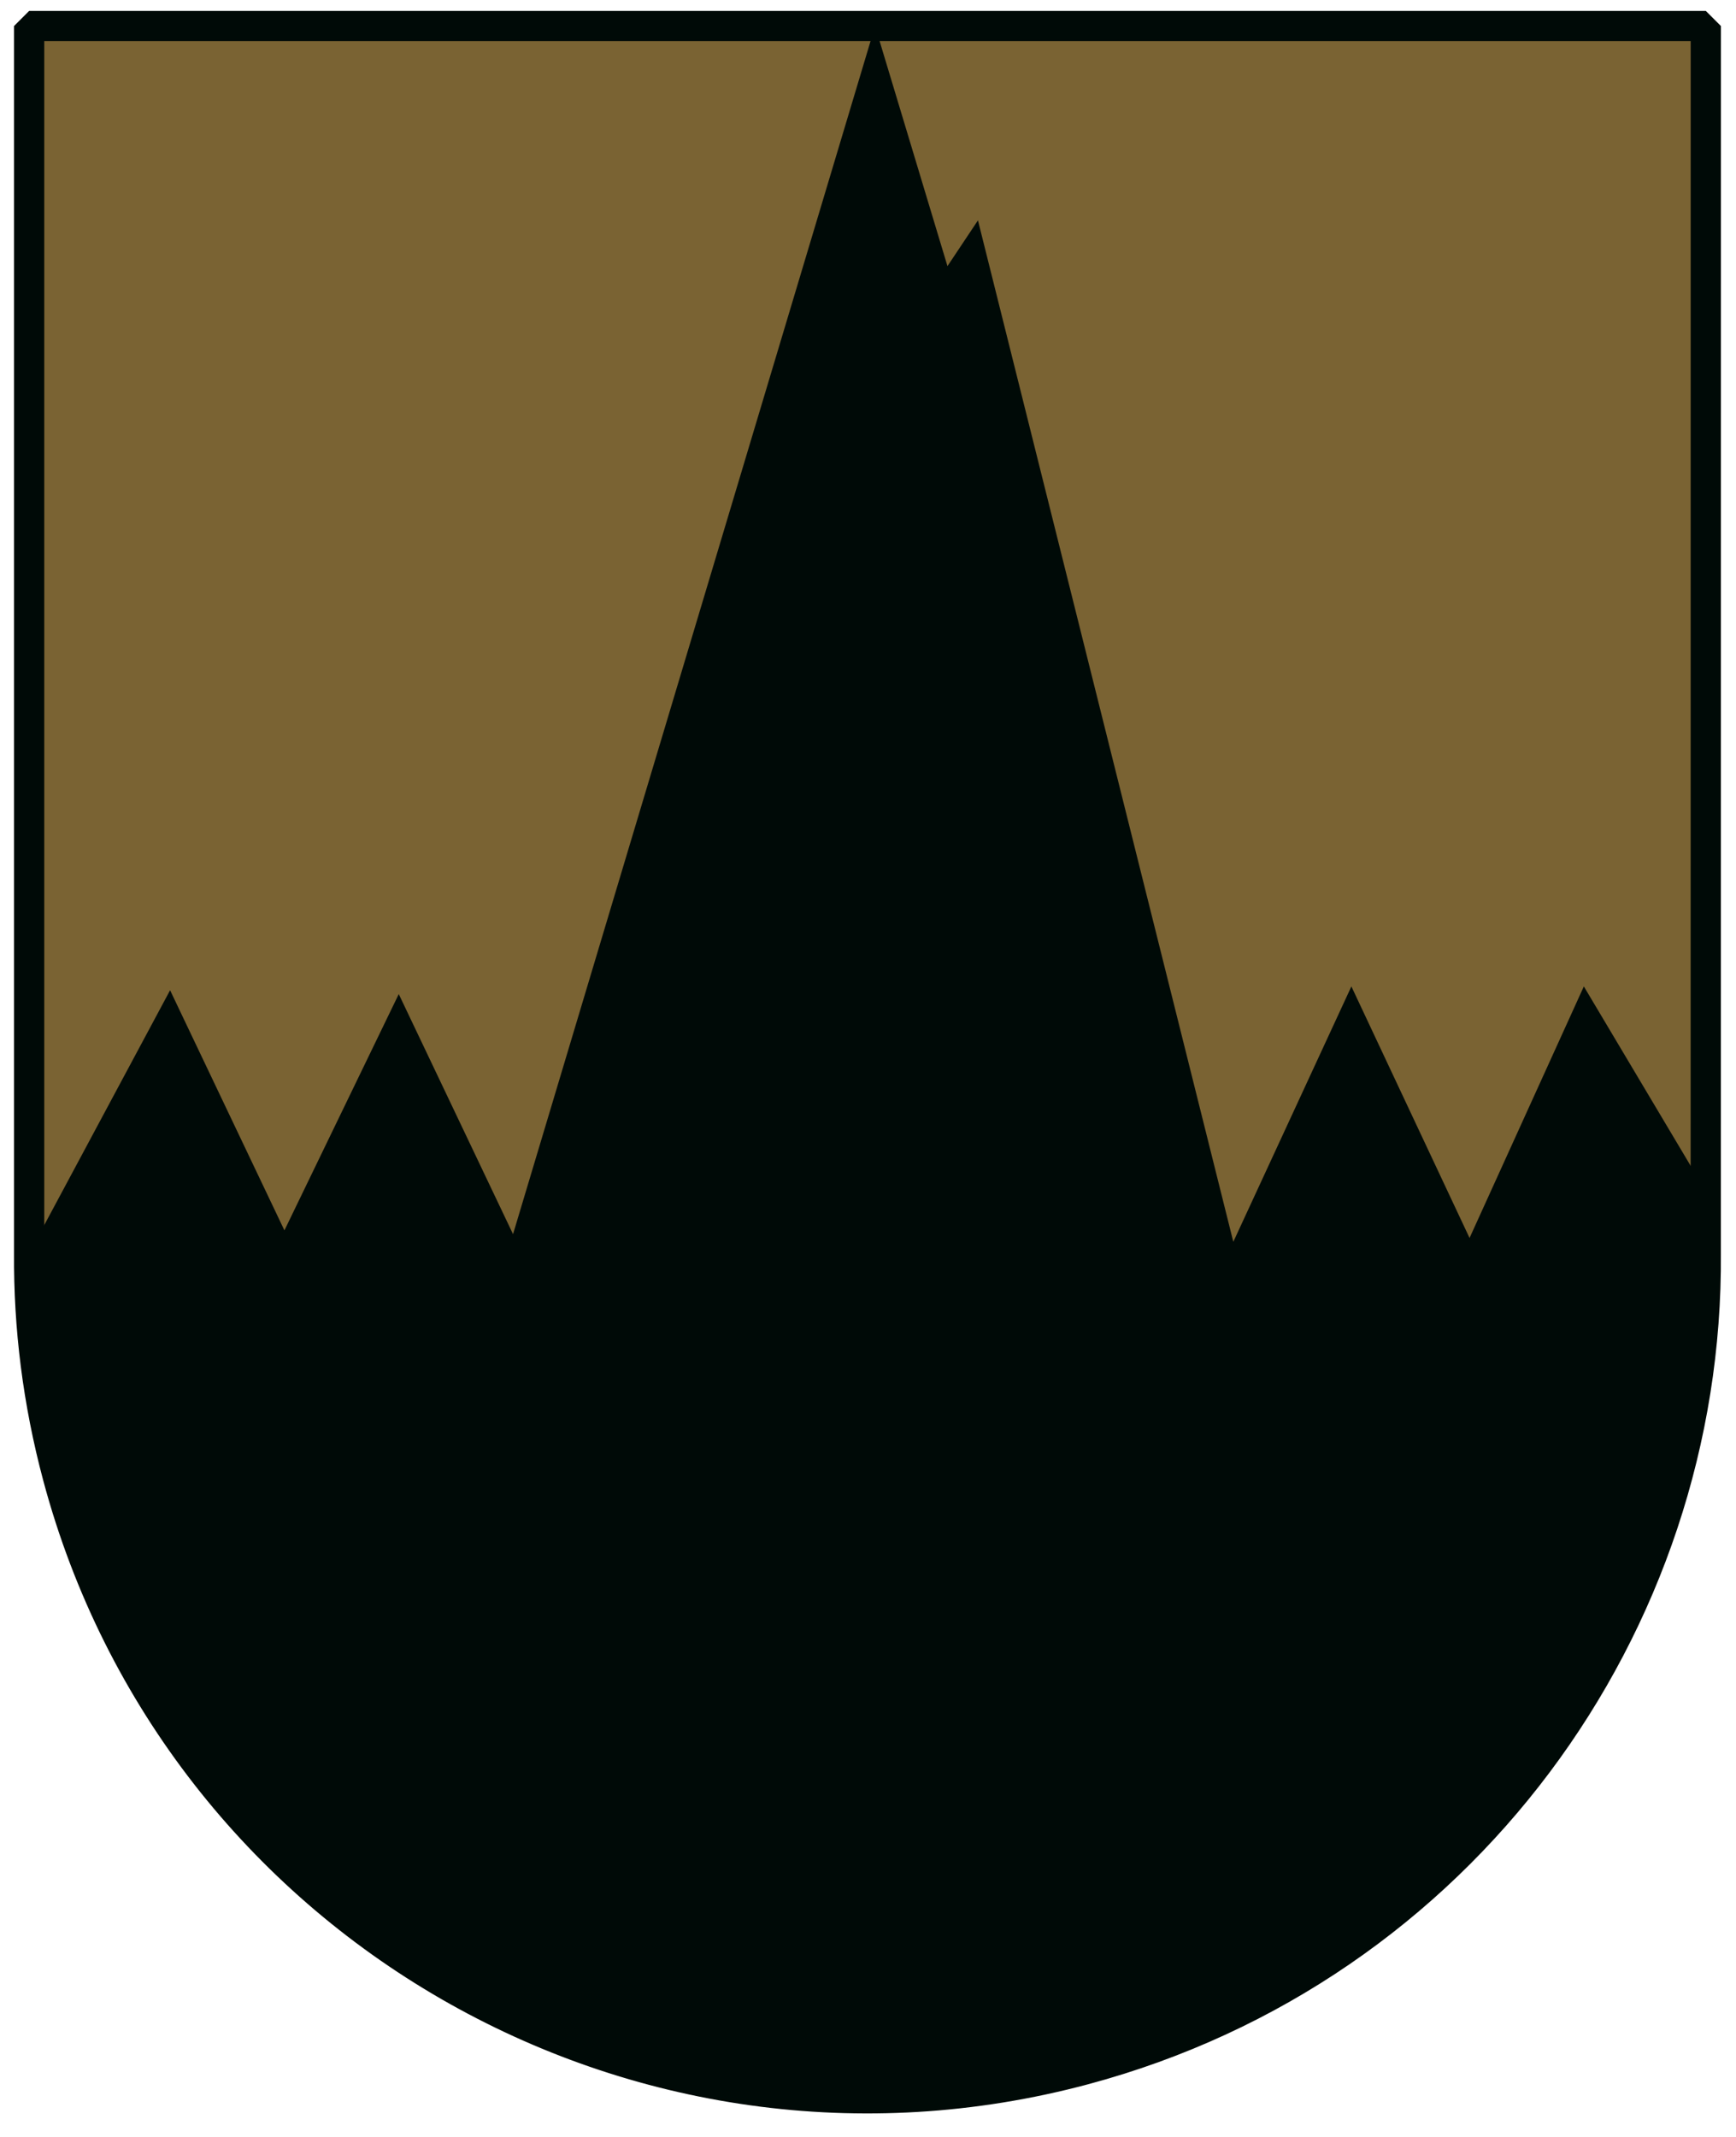 <?xml version="1.0" standalone="no"?>
<!DOCTYPE svg PUBLIC "-//W3C//DTD SVG 1.1//EN" "http://www.w3.org/Graphics/SVG/1.1/DTD/svg11.dtd">
<!--Generator: Xara Designer (www.xara.com), SVG filter version: 6.0.0.4-->
<svg stroke-width="0.501" stroke-linejoin="bevel" fill-rule="evenodd" xmlns:xlink="http://www.w3.org/1999/xlink" xmlns="http://www.w3.org/2000/svg" version="1.1" overflow="visible" width="68.25pt" height="84pt" viewBox="0 0 68.25 84">
 <defs>
	</defs>
 <g id="Document" fill="none" stroke="black" font-family="Times New Roman" font-size="16" transform="scale(1 -1)">
  <g id="Spread" transform="translate(0 -84)">
   <g id="Layer 1">
    <g id="Group" stroke-linecap="round" stroke-width="1.188" stroke-miterlimit="79.84">
     <path d="M 2.276,25.948 C 1.489,28.884 1.124,31.837 1.146,34.737 L 1.146,82.977 L 67.063,82.977 L 67.061,34.737 C 67.183,20.081 57.441,6.616 42.635,2.647 C 25.063,-2.06 6.983,8.378 2.276,25.948 Z" stroke="#000a07" fill="#7a6333" stroke-linejoin="miter" marker-start="none" marker-end="none"/>
     <path d="M 2.268,25.952 C 1.761,27.832 1.432,29.722 1.267,31.597 C 1.221,31.65 1.178,31.702 1.137,31.756 L 1.138,34.721 L 6.687,45.075 L 11.182,35.636 L 15.677,44.924 L 20.17,35.487 L 34.403,82.977 L 37.249,73.539 L 38.448,75.338 L 48.487,35.186 L 53.129,45.225 L 57.775,35.337 L 62.268,45.225 L 67.063,37.173 L 67.063,34.483 L 67.069,34.483 C 67.069,34.261 67.066,34.037 67.061,33.815 L 67.063,33.455 C 67.058,33.454 67.055,33.452 67.052,33.45 C 66.608,19.299 57.008,6.498 42.635,2.647 C 25.061,-2.06 6.977,8.379 2.268,25.952 Z" stroke="none" fill="#000a07" stroke-linejoin="round" marker-start="none" marker-end="none"/>
    </g>
   </g>
  </g>
 </g>
</svg>
